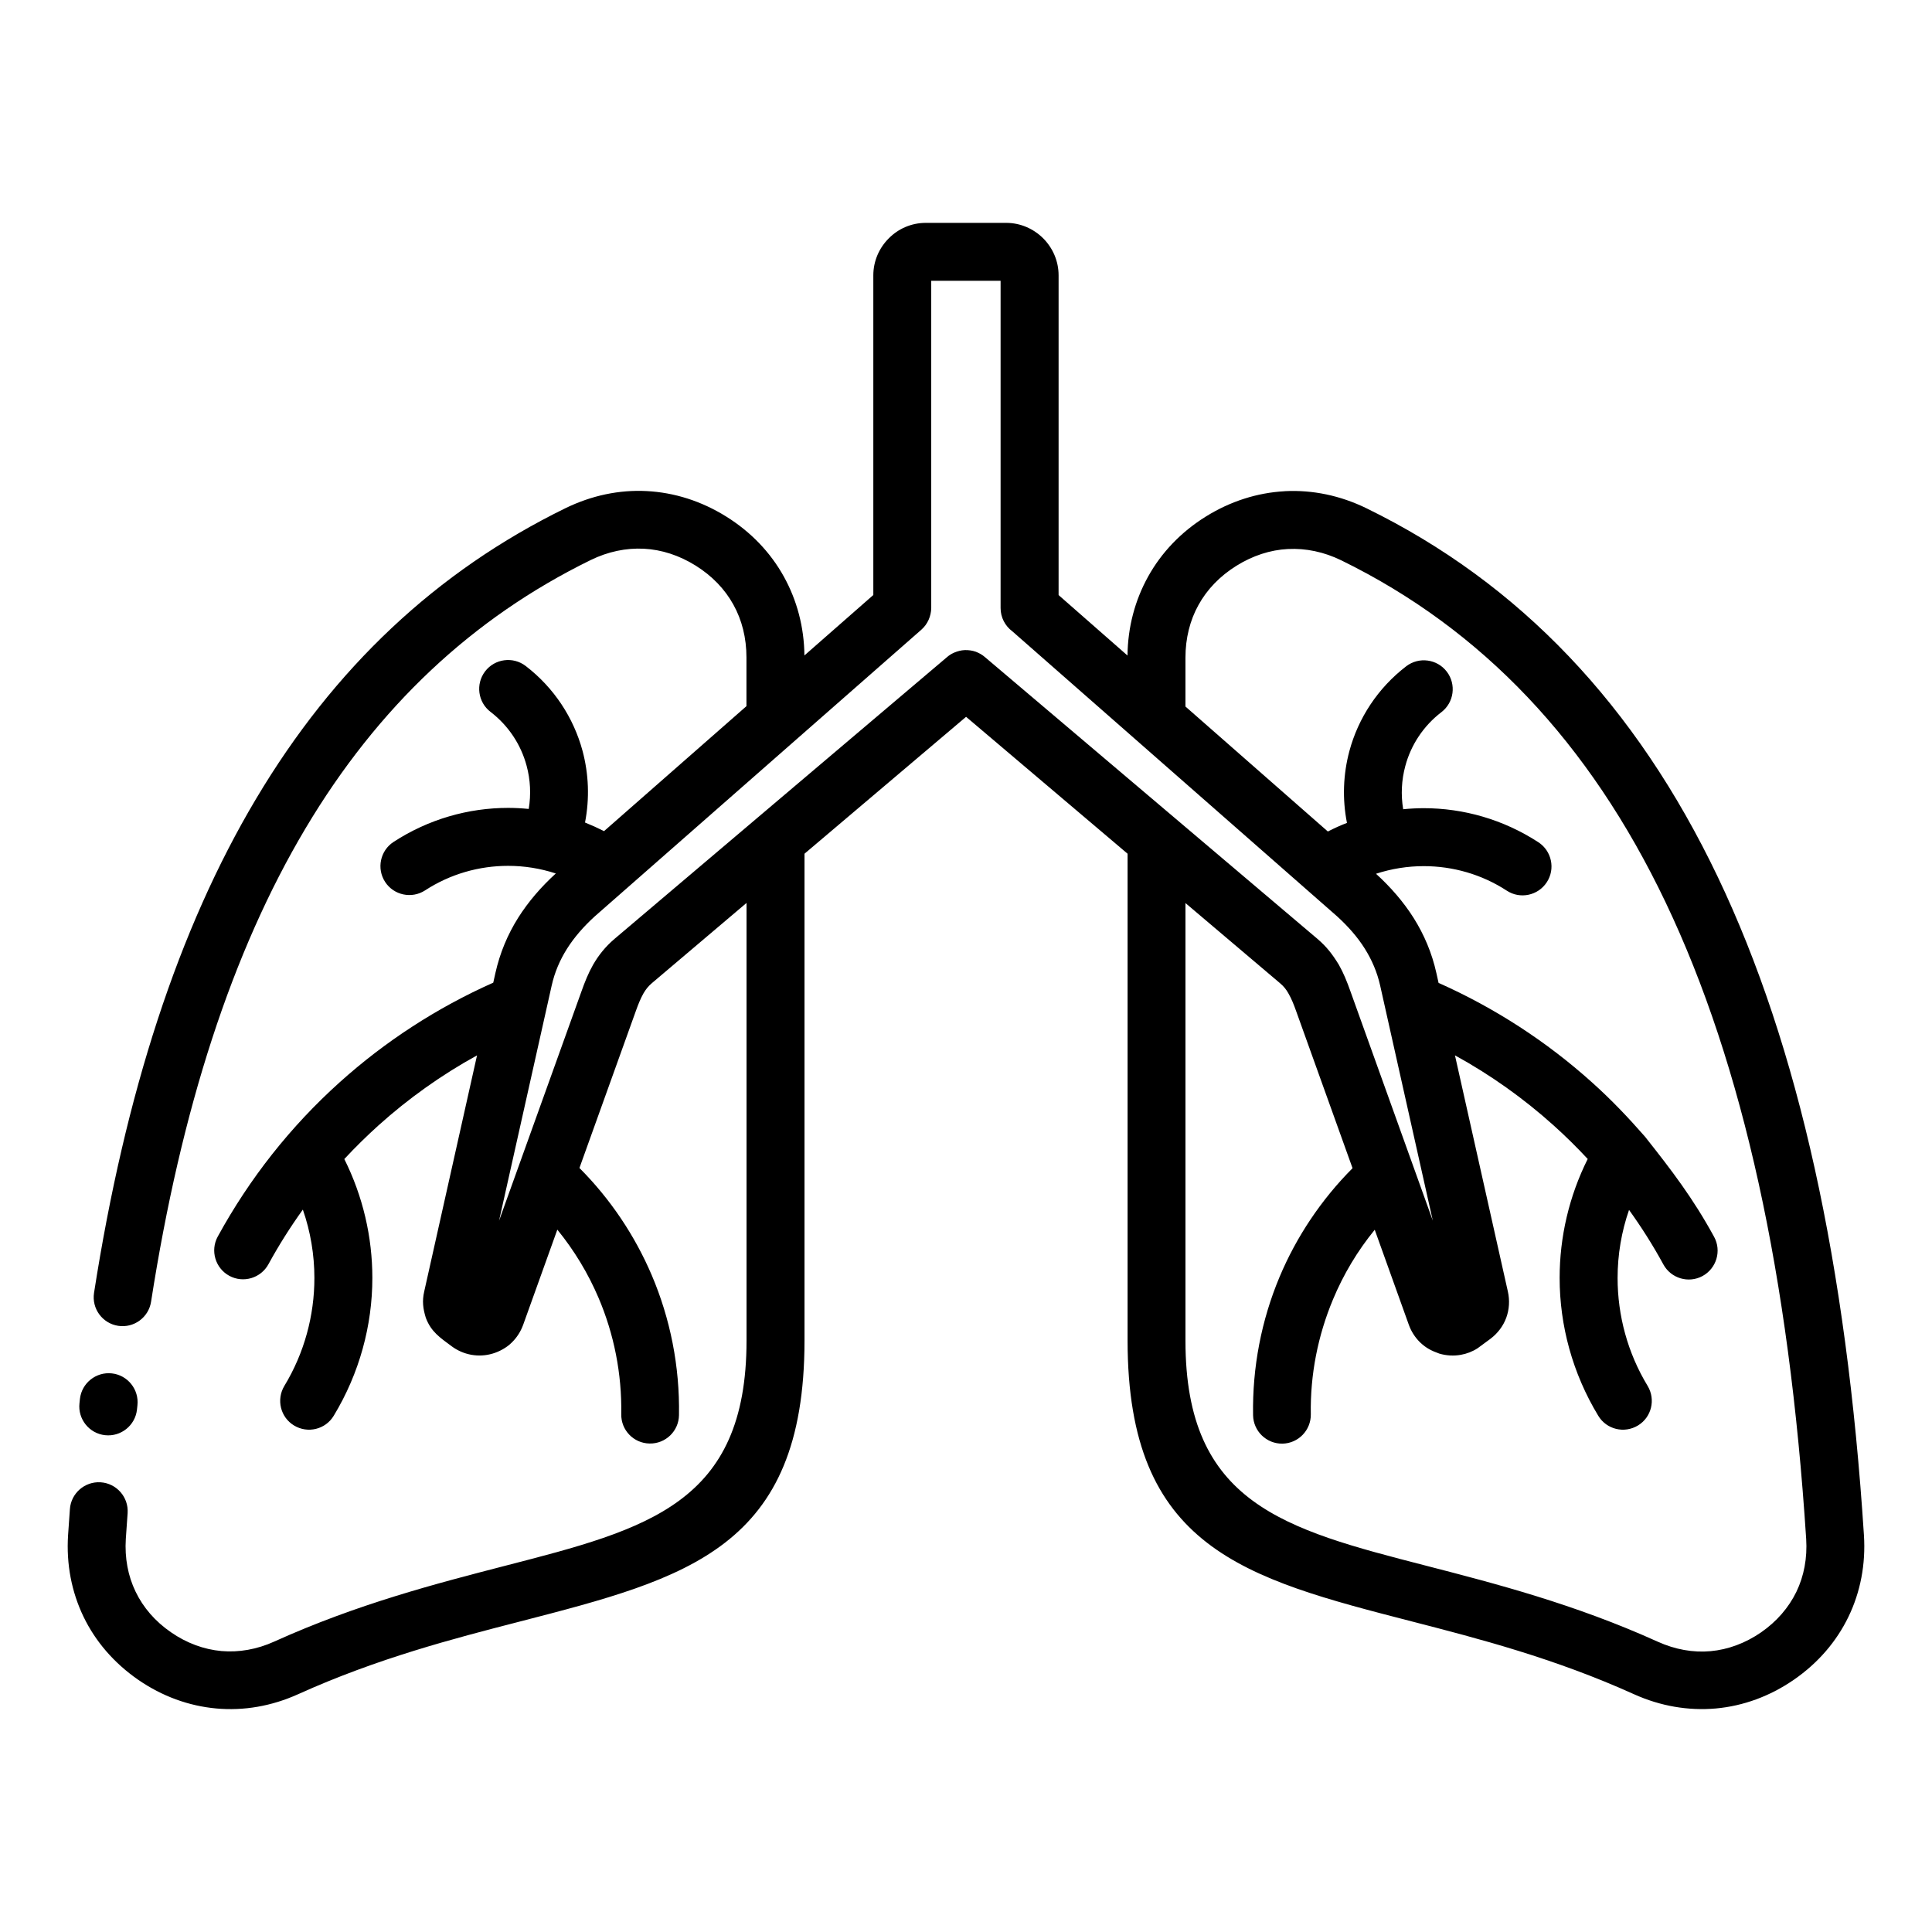 <?xml version="1.0" encoding="UTF-8"?>
<svg width="1200pt" height="1200pt" version="1.1" viewBox="0 0 1200 1200" xmlns="http://www.w3.org/2000/svg">
 <path d="m592.6 405.37c2.297-0.938 4.266-1.5 6.797-1.594 2.438 0 4.359 0.234 6.703 1.031 2.203 0.891 3.891 1.781 5.719 3.375l206.44 174.94c5.812 4.969 9.375 9.656 13.312 16.078 2.906 5.109 5.109 10.594 7.219 16.547l51.141 142.4-32.672-145.92c-1.875-8.391-5.156-15.984-9.562-23.016-4.5-7.172-10.359-13.828-17.203-20.062-67.266-59.016-134.53-118.03-201.74-177.05-4.406-3.281-7.266-8.531-7.266-14.438v-203.26h-43.078v203.26c-0.094 4.969-2.156 9.984-6.188 13.5-67.594 59.344-135.24 118.69-202.82 178.03-6.844 6.234-12.656 12.891-17.203 20.062-4.406 6.984-7.688 14.578-9.562 23.016l-32.672 145.97 51.188-142.45c2.109-5.953 4.312-11.438 7.219-16.547 3.375-5.859 7.594-11.203 13.312-16.078 68.812-58.312 137.63-116.62 206.44-174.94 1.312-1.172 2.812-2.109 4.406-2.812zm419.29 345.94c-4.781 13.734-7.172 28.078-7.172 42.469 0 23.297 6.234 46.547 18.656 67.031 5.109 8.484 2.438 19.5-6.047 24.609s-19.5 2.438-24.609-6.047c-15.984-26.391-24-56.062-24-85.641 0-25.312 5.812-50.625 17.438-73.875-6.75-7.266-13.828-14.25-21.188-20.859-18.609-16.734-39.141-31.359-61.266-43.5l32.859 146.68c1.266 5.625 0.844 11.203-0.984 16.266-1.875 5.109-5.25 9.656-9.844 13.125l-7.969 5.859c-3.188 2.062-6.703 3.422-10.406 4.078-4.453 0.797-9 0.516-13.359-0.75-4.828-1.734-8.25-3.422-12-7.031-3.094-3.047-5.484-6.75-6.984-10.969l-21.141-58.922c-10.734 13.125-19.453 27.75-25.922 43.266-9.375 22.406-14.203 46.688-13.781 71.344 0.141 9.891-7.734 18.047-17.625 18.234-9.891 0.141-18.047-7.734-18.234-17.625-0.516-29.859 5.203-59.062 16.406-85.828 10.5-25.031 25.875-48.047 45.375-67.641l-35.062-97.641c-1.406-3.984-2.859-7.594-4.688-10.781-1.359-2.531-3.141-4.688-5.344-6.516l-58.688-49.734v271.82c0 101.2 61.312 117.05 149.53 139.78 43.172 11.156 92.203 23.812 143.76 47.156 10.875 4.922 22.125 6.891 32.859 5.906 10.828-0.984 21.562-4.922 31.359-11.672 9.75-6.75 17.156-15.375 21.938-25.172 4.734-9.797 6.844-20.953 6.094-32.859-10.547-163.13-39.094-294.32-87.328-395.44-47.438-99.422-114.05-169.64-201.42-212.39-10.734-5.25-22.031-7.594-33.047-7.031h-0.188c-10.875 0.562-21.75 4.078-31.969 10.453s-18.188 14.672-23.484 24.281c-5.297 9.516-8.109 20.672-8.109 32.766v30.328l88.453 77.625c3.891-2.016 7.828-3.797 11.859-5.344-2.953-14.953-2.344-30.234 1.5-44.578 5.484-20.438 17.625-39.141 35.344-52.734 7.875-6 19.172-4.5 25.172 3.375s4.5 19.172-3.375 25.172c-11.25 8.625-18.938 20.484-22.406 33.469-2.344 8.672-2.812 17.812-1.312 26.812 4.266-0.422 8.531-0.656 12.797-0.656 24.703 0 49.453 7.031 71.156 21.141 8.297 5.391 10.688 16.547 5.25 24.844-5.391 8.297-16.547 10.688-24.844 5.25-15.609-10.172-33.562-15.234-51.562-15.234-10.031 0-20.062 1.594-29.672 4.734 9.094 8.297 17.016 17.391 23.391 27.469 6.469 10.312 11.344 21.656 14.156 34.406l1.312 5.906c35.062 15.609 67.219 36.516 95.391 61.875 11.812 10.594 22.312 21.609 32.766 33.562 16.781 21.188 29.906 38.344 42.984 62.297 4.734 8.672 1.5 19.594-7.172 24.328s-19.594 1.5-24.328-7.172c-6.422-11.812-13.594-23.109-21.375-33.938zm-798.05-31.453c11.625 23.25 17.438 48.609 17.438 73.875 0 29.531-8.016 59.25-24 85.641-5.109 8.484-16.125 11.156-24.609 6.047s-11.156-16.125-6.047-24.609c12.422-20.484 18.656-43.734 18.656-67.031 0-14.344-2.391-28.734-7.172-42.469-7.781 10.828-14.953 22.172-21.375 33.938-4.734 8.672-15.656 11.906-24.328 7.172s-11.906-15.656-7.172-24.328c19.734-36.094 45.188-68.391 75.75-95.859 28.125-25.312 60.328-46.266 95.391-61.875l1.312-5.906c2.859-12.75 7.688-24.094 14.156-34.406 6.375-10.078 14.25-19.172 23.391-27.516-9.609-3.141-19.594-4.734-29.625-4.734-18 0-35.953 5.062-51.562 15.234-8.297 5.391-19.453 3.047-24.844-5.25s-3.047-19.453 5.25-24.844c21.656-14.109 46.453-21.141 71.156-21.141 4.266 0 8.531 0.234 12.797 0.656 1.5-9 1.031-18.188-1.312-26.812-3.469-12.984-11.156-24.844-22.406-33.469-7.875-6-9.375-17.297-3.375-25.172s17.297-9.375 25.172-3.375c17.719 13.594 29.812 32.297 35.344 52.734 3.844 14.344 4.453 29.578 1.547 44.531 3.984 1.594 7.922 3.375 11.812 5.344l88.453-77.625v-30.281c0-12.094-2.812-23.25-8.109-32.766-5.297-9.609-13.266-17.906-23.484-24.281s-21.188-9.891-32.109-10.453c-11.016-0.562-22.312 1.781-33.047 7.031-73.453 35.953-132.19 91.172-177.14 166.69-45.609 76.594-77.25 174.24-95.906 293.95-1.5 9.797-10.688 16.5-20.438 15-9.797-1.5-16.5-10.688-15-20.438 19.359-124.22 52.547-226.13 100.55-306.74 48.609-81.703 112.36-141.56 192.14-180.61 16.406-8.016 33.609-11.578 50.625-10.688 17.109 0.891 33.891 6.188 49.312 15.797s27.562 22.359 35.859 37.359c8.109 14.672 12.562 31.266 12.75 48.938l42.797-37.547v-198.56c0-8.906 3.703-17.109 9.609-22.969 5.859-5.953 14.016-9.609 23.016-9.609h49.875c8.953 0 17.062 3.703 22.969 9.562 5.953 5.953 9.609 14.109 9.609 23.062v198.56l42.797 37.547c0.188-17.672 4.641-34.266 12.75-48.938 8.297-15 20.438-27.75 35.859-37.359 15.281-9.516 31.969-14.812 48.938-15.75l0.375-0.047c17.016-0.844 34.219 2.672 50.625 10.688 95.016 46.5 167.16 122.26 218.16 229.08 50.203 105.19 79.875 240.79 90.703 408.66 1.172 18.141-2.203 35.391-9.609 50.719-7.406 15.328-18.891 28.734-33.891 39.094-14.953 10.312-31.5 16.312-48.469 17.859-17.062 1.5-34.359-1.406-50.859-8.859-49.359-22.312-96.422-34.5-137.9-45.188-104.2-26.859-176.63-45.562-176.63-174.52v-302.34l-100.31-85.031-100.36 85.031v302.34c0 128.9-72.469 147.61-176.63 174.52-41.484 10.688-88.547 22.875-137.9 45.188-16.5 7.453-33.797 10.406-50.812 8.859-17.062-1.547-33.609-7.547-48.562-17.859-15-10.406-26.484-23.766-33.891-39.094-7.406-15.375-10.781-32.625-9.609-50.719l1.125-16.078c0.656-9.891 9.234-17.391 19.125-16.734s17.391 9.234 16.734 19.125l-1.125 16.031c-0.75 11.859 1.359 23.062 6.094 32.812 4.734 9.844 12.141 18.422 21.938 25.172 9.797 6.797 20.531 10.688 31.359 11.672 10.781 0.938 22.031-0.984 32.859-5.906 51.609-23.344 100.59-36 143.76-47.156 88.172-22.734 149.53-38.578 149.53-139.78v-271.82l-58.688 49.734c-2.297 1.922-3.984 4.078-5.344 6.469-1.828 3.234-3.281 6.891-4.688 10.828l-35.062 97.594c19.219 19.266 34.359 41.906 44.859 66.469 11.578 27.141 17.484 56.766 16.969 87.047-0.141 9.891-8.297 17.812-18.234 17.625-9.891-0.141-17.812-8.297-17.625-18.234 0.422-25.078-4.5-49.781-14.156-72.375-6.469-15.141-15.047-29.344-25.547-42.234l-21.188 59.016c-1.594 4.406-4.078 8.203-7.266 11.25-3.047 3.047-7.547 5.484-11.672 6.703-4.359 1.312-8.906 1.547-13.359 0.75-4.359-0.797-8.531-2.578-12.234-5.344-7.031-5.25-12.703-8.859-15.984-17.672-1.734-5.672-2.344-10.312-0.984-16.266l32.812-146.68c-22.078 12.141-42.609 26.766-61.219 43.5-7.359 6.656-14.438 13.594-21.188 20.859zm-128.76 155.68c-1.078 9.844-9.984 16.969-19.828 15.891s-16.969-9.984-15.891-19.828l0.281-2.672c1.078-9.844 9.984-16.969 19.828-15.891s16.969 9.984 15.891 19.828z"/>
</svg>
